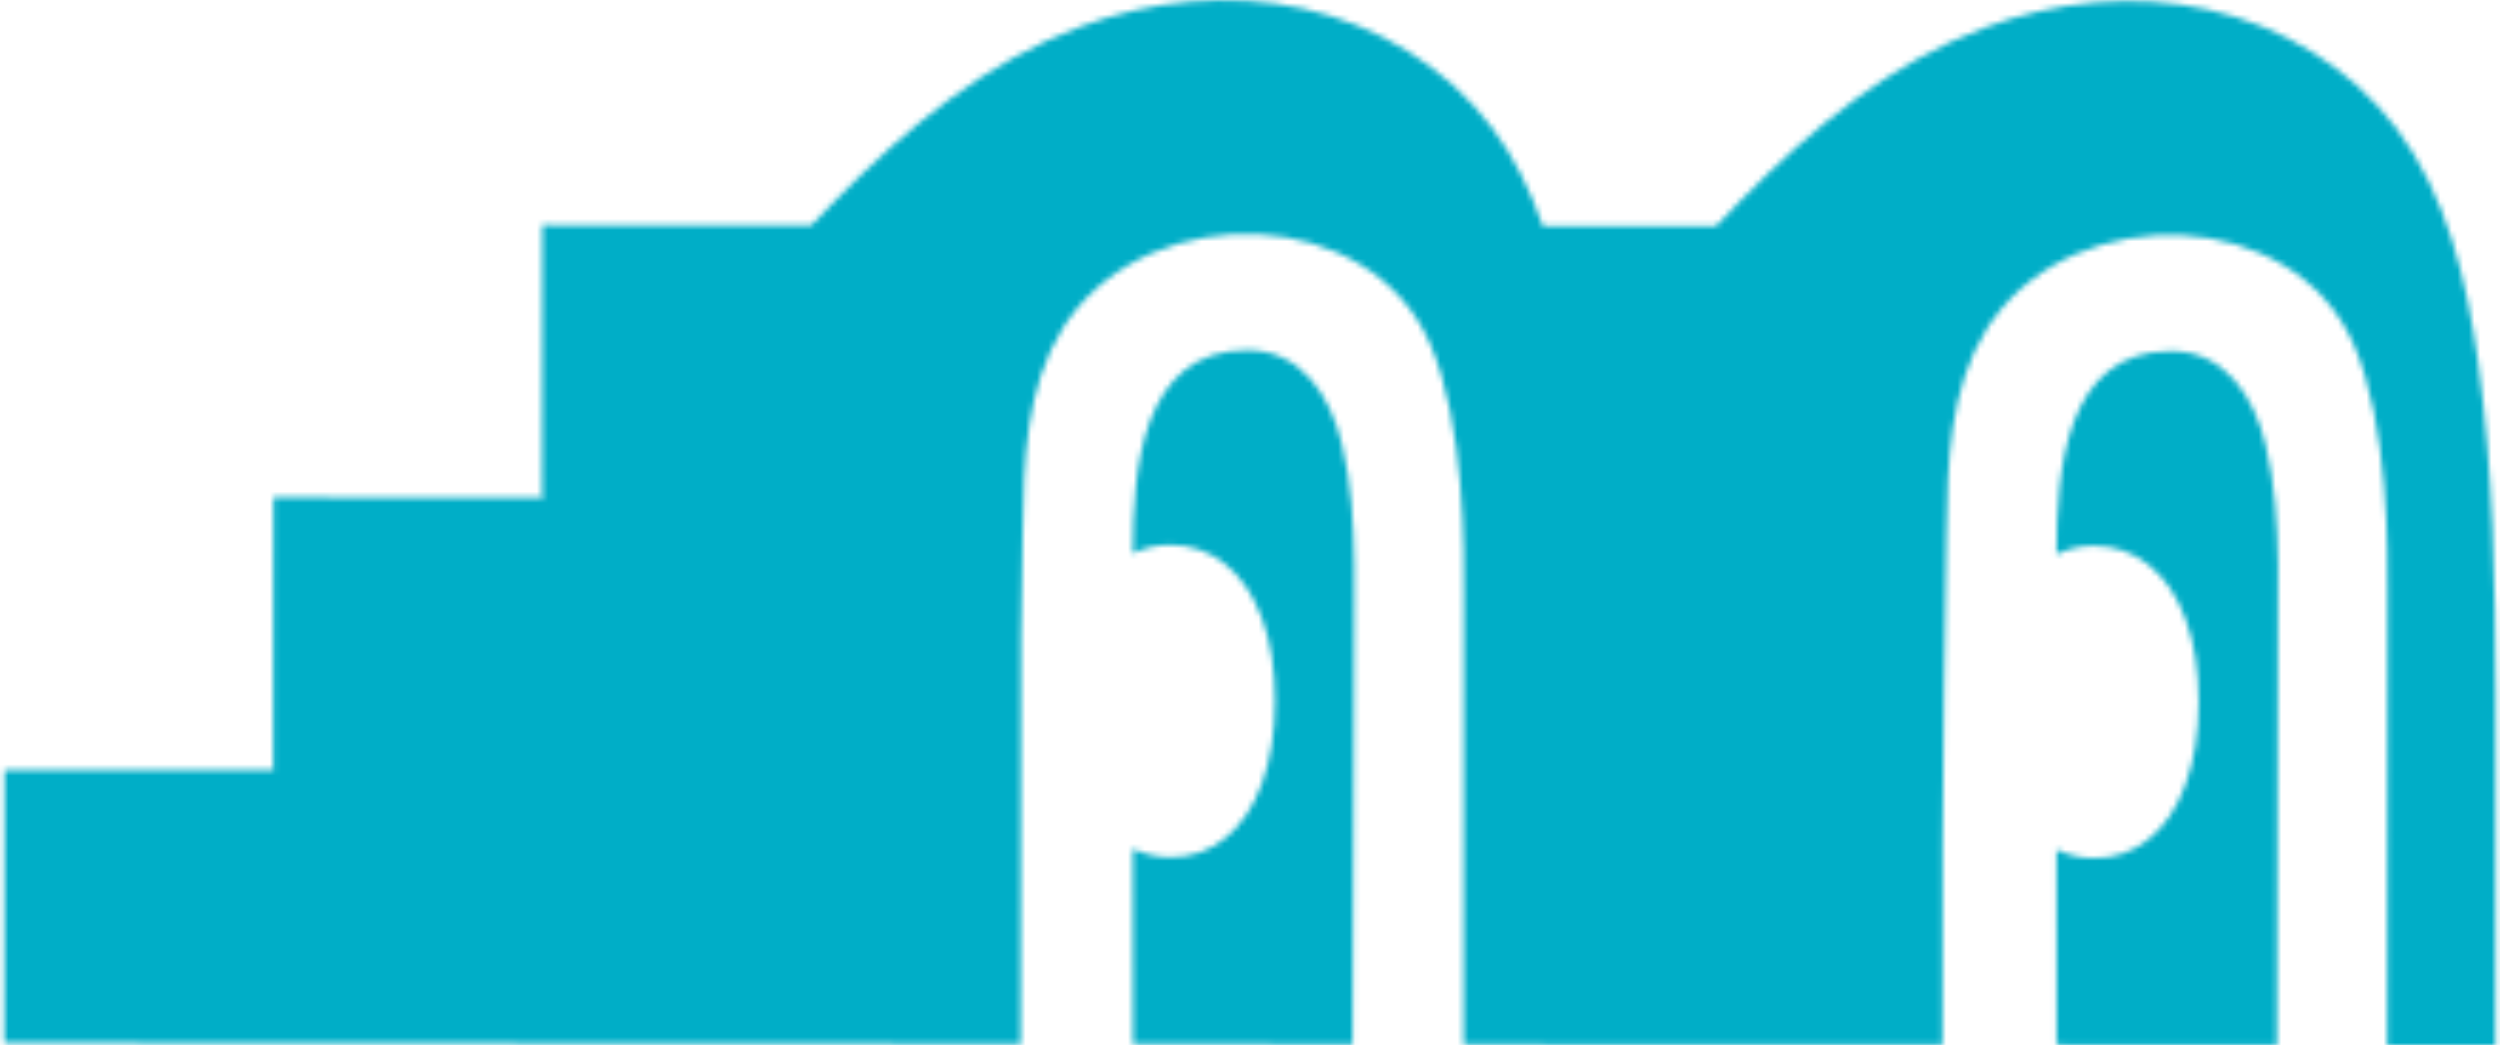 <?xml version="1.0" encoding="UTF-8"?> <svg xmlns="http://www.w3.org/2000/svg" width="440" height="184" viewBox="0 0 440 184" fill="none"> <mask id="mask0_192_13" style="mask-type:alpha" maskUnits="userSpaceOnUse" x="0" y="0" width="440" height="185"> <path d="M238.352 99.148C238.253 92.057 237.836 84.986 236.166 78.134C234.139 69.689 229.032 61.622 219.553 61.622C200.793 61.602 199.422 82.815 199.362 97.415C201.369 96.439 203.555 95.901 205.94 95.901C209.597 95.901 212.836 97.037 215.638 99.287C218.44 101.538 220.606 104.725 222.116 108.868C223.647 113.011 224.402 117.811 224.402 123.329C224.402 128.886 223.627 133.746 222.097 137.909C220.566 142.072 218.42 145.279 215.638 147.51C212.856 149.76 209.636 150.876 205.98 150.876C203.575 150.876 201.389 150.338 199.382 149.362C199.382 160.815 199.402 172.288 199.402 183.741L238.054 183.781C238.054 183.642 238.313 113.15 238.352 106.976C238.392 104.366 238.392 101.757 238.352 99.148Z" fill="white"></path> <path d="M436.144 63.753C434.117 49.193 430.58 34.353 421.796 22.641C413.728 11.905 401.586 4.575 388.589 1.687C375.593 -1.201 361.801 0.193 349.321 4.854C332.747 11.049 318.856 22.601 306.515 35.15C304.985 36.704 303.495 38.277 301.984 39.831L271.54 39.791C269.373 33.596 266.532 27.72 262.597 22.482C254.529 11.746 242.386 4.416 229.39 1.528C216.393 -1.36 202.601 0.034 190.121 4.695C173.548 10.889 159.657 22.442 147.316 34.991C145.786 36.564 144.275 38.138 142.745 39.691V39.651L95.448 39.632L95.409 87.615H95.866C95.707 87.774 95.568 87.914 95.409 88.073V87.615L48.132 87.555L48.092 135.539H48.31C48.231 135.618 48.152 135.698 48.072 135.778V135.559L0.795 135.499L0.755 183.542L179.649 183.721L179.708 112.135C179.808 106 179.927 99.845 180.006 93.71C180.165 81.301 180.523 68.195 187.081 57.718C187.419 57.18 187.777 56.662 188.134 56.144C203.257 34.971 240.975 36.206 251.607 60.307C257.887 74.569 257.668 97.395 257.629 104.466C257.589 110.282 257.589 183.681 257.589 183.821L342.067 183.9H341.869C341.869 183.9 341.869 173.005 341.889 148.406C341.909 130.24 342.346 112.055 342.584 93.889C342.743 81.48 343.101 68.374 349.659 57.897C349.997 57.359 350.354 56.841 350.712 56.323C365.835 35.15 403.553 36.385 414.185 60.486C420.465 74.748 420.246 97.574 420.207 104.645C420.167 110.481 420.147 184 420.147 184L439.185 184.02C439.185 184.02 439.205 145.916 439.225 135.399C439.225 130.898 439.245 126.396 439.225 121.895C439.185 102.454 438.807 83.014 436.144 63.753Z" fill="white"></path> <path d="M400.93 99.307C400.831 92.216 400.413 85.145 398.744 78.293C396.717 69.848 391.61 61.781 382.131 61.781C363.371 61.761 362 82.974 361.94 97.574C363.947 96.598 366.133 96.06 368.498 96.06C372.154 96.06 375.394 97.196 378.196 99.446C380.998 101.697 383.164 104.884 384.674 109.027C386.204 113.17 386.96 117.99 386.96 123.488C386.96 129.045 386.185 133.925 384.654 138.068C383.124 142.231 380.978 145.438 378.196 147.669C375.414 149.92 372.194 151.035 368.538 151.035C366.133 151.035 363.947 150.497 361.94 149.521C361.94 160.974 361.94 172.447 361.96 183.9L400.731 183.94C400.731 183.88 400.89 113.31 400.91 107.135C400.95 104.546 400.97 101.936 400.93 99.307Z" fill="white"></path> <path d="M179.668 183.721L199.422 183.741L179.668 183.721Z" fill="white"></path> <path d="M238.074 183.801L257.589 183.821V183.801L238.074 183.781V183.801Z" fill="white"></path> <path d="M361.98 183.92L342.067 183.9L361.98 183.92Z" fill="white"></path> </mask> <g mask="url(#mask0_192_13)"> <rect x="-39" y="-21" width="499" height="205" fill="#00AEC7"></rect> </g> </svg> 